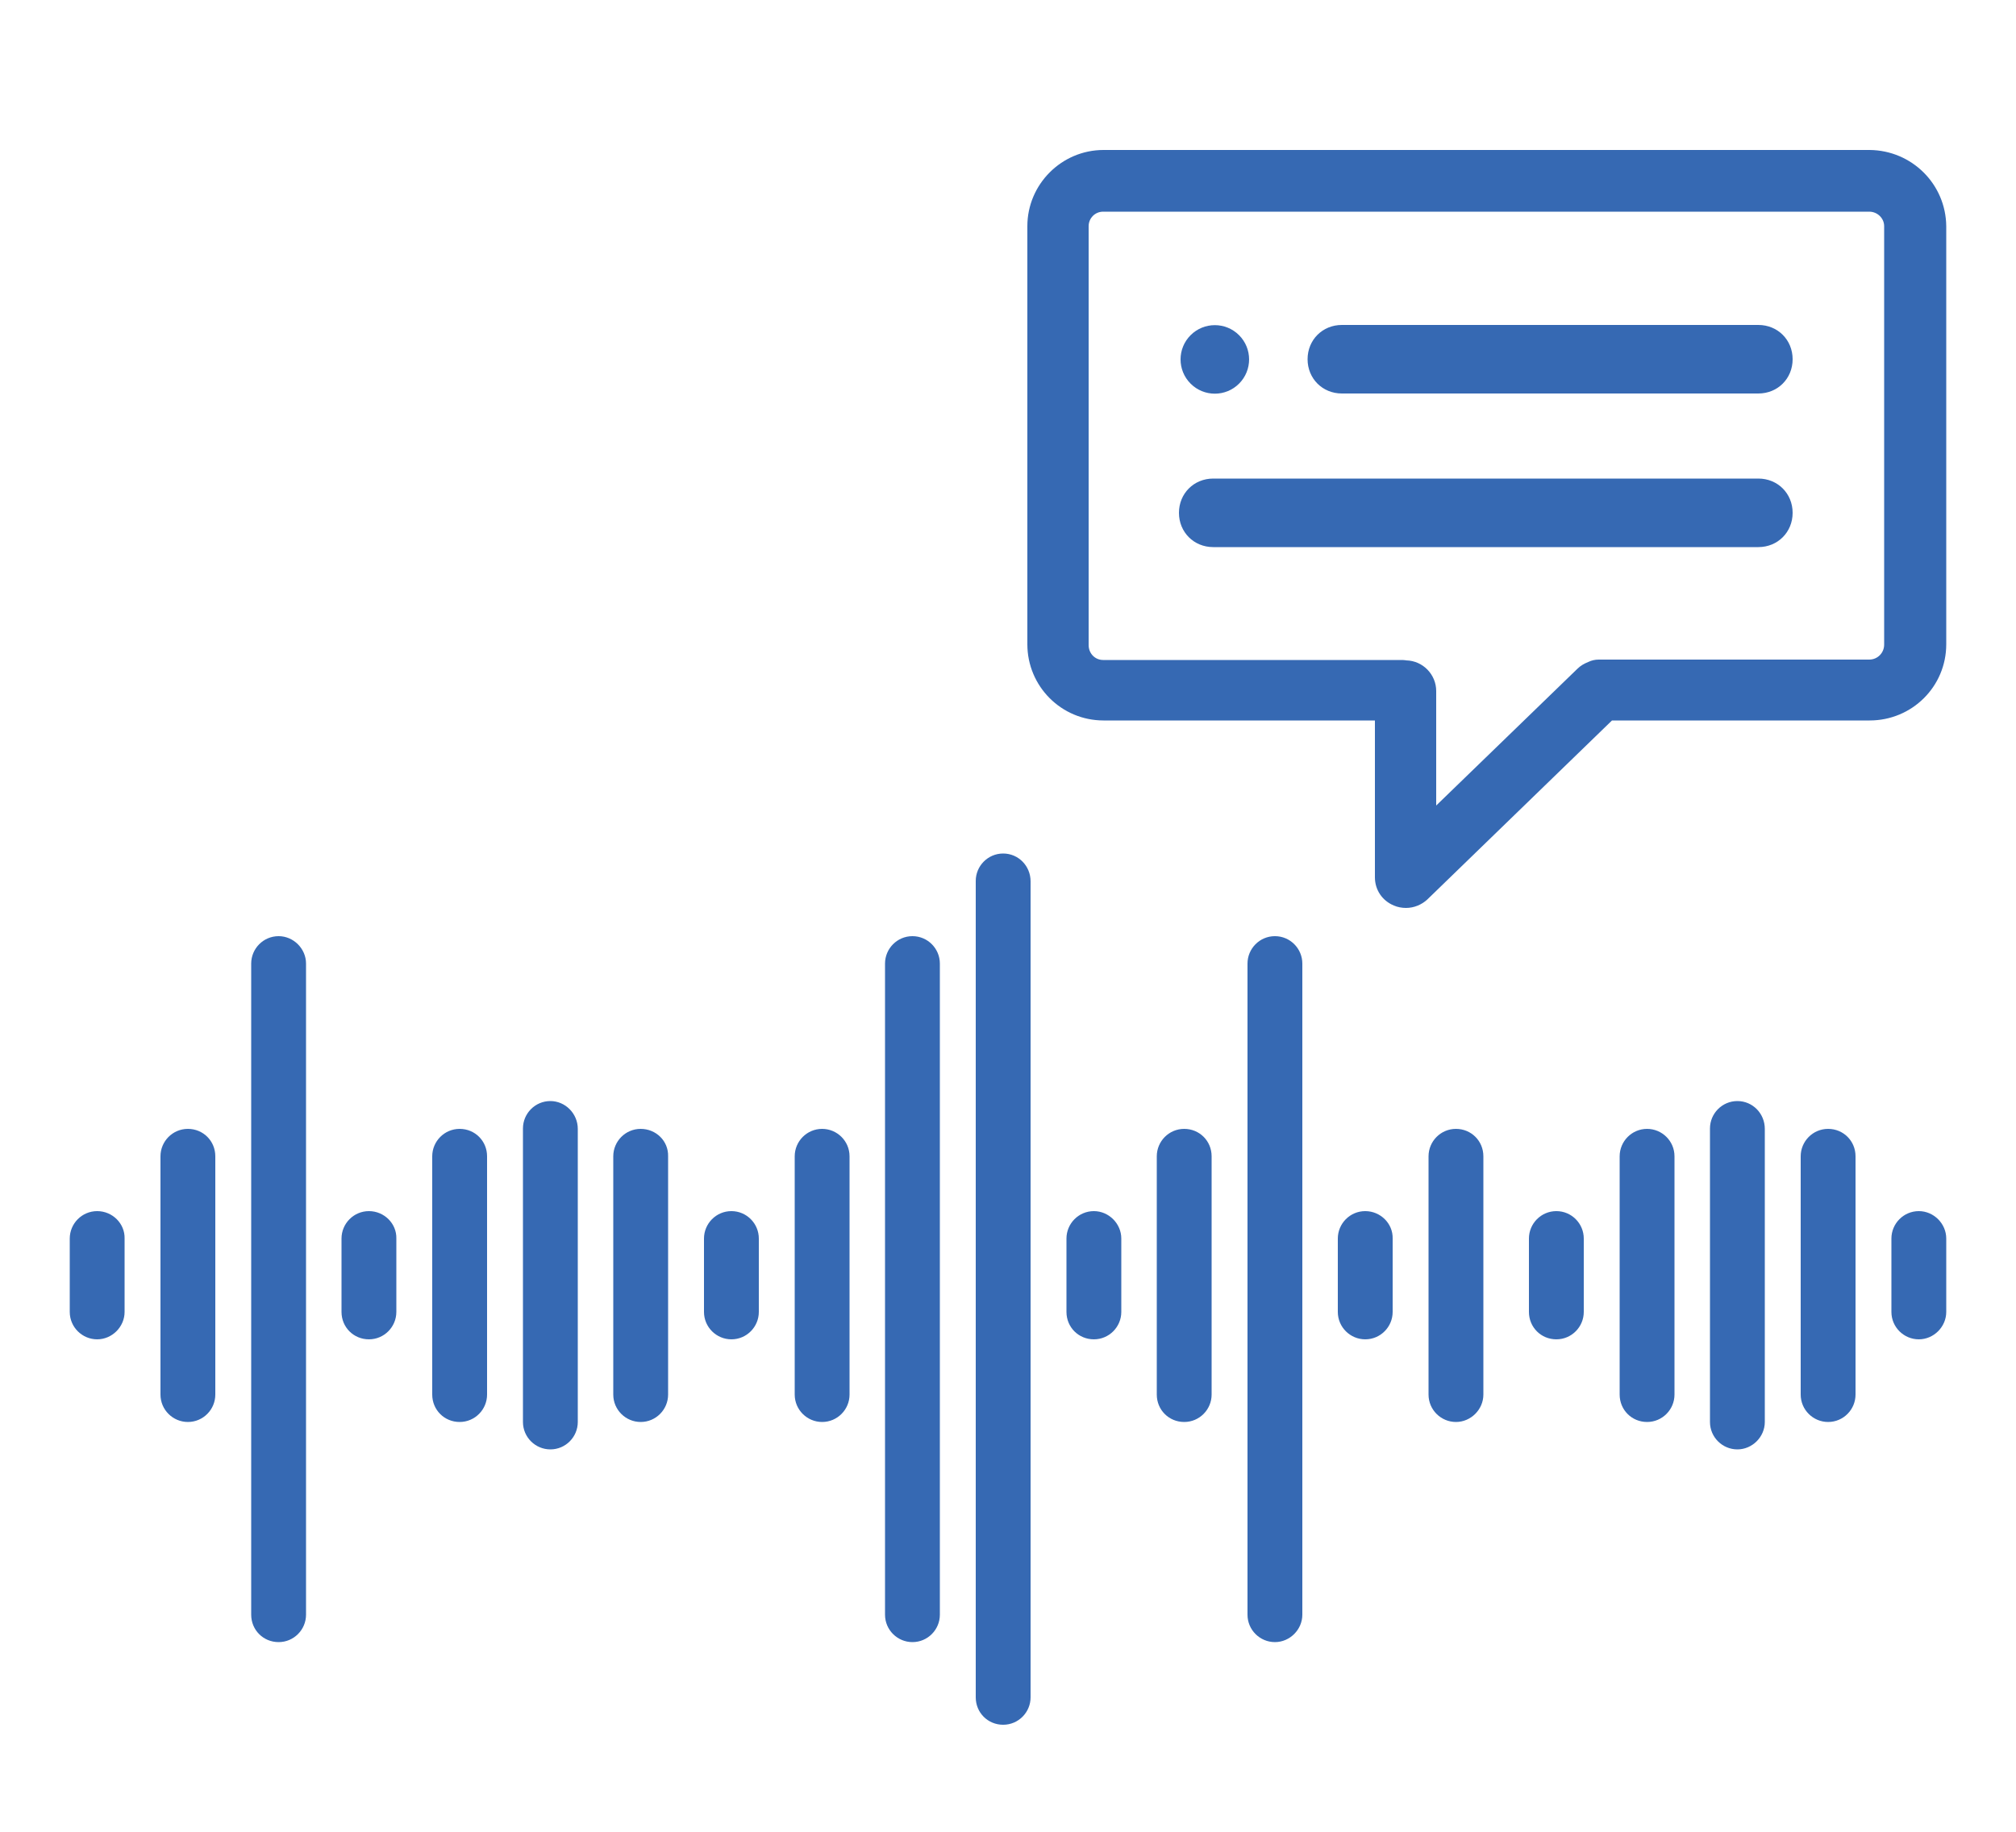 <?xml version="1.0" encoding="utf-8"?>
<!-- Generator: Adobe Illustrator 23.0.1, SVG Export Plug-In . SVG Version: 6.00 Build 0)  -->
<svg version="1.1" id="Layer_1" xmlns="http://www.w3.org/2000/svg" xmlns:xlink="http://www.w3.org/1999/xlink" x="0px" y="0px"
	 viewBox="0 0 500 454.4" style="enable-background:new 0 0 500 454.4;" xml:space="preserve">
<style type="text/css">
	.st0{fill:#3669B3;}
</style>
<title>Artboard 1 copy 10</title>
<g>
	<path class="st0" d="M463.7,37.2h-190c-10.4,0-18.9,8.5-18.9,18.9v103.7c0,10.4,8.4,18.9,18.9,18.9H341v38.9c0,3.1,1.8,5.8,4.7,7
		c0.9,0.4,2,0.6,3,0.6c2,0,3.9-0.8,5.3-2.1l45.8-44.4h63.9c10.5,0,19-8.4,19-18.9V56.1C482.6,45.7,474.2,37.3,463.7,37.2z
		 M463.6,163.6h-67.1c-0.9,0-1.8,0.2-2.6,0.6c-1,0.4-1.9,0.9-2.7,1.7l-35,33.9v-28.4c0-4.1-3.3-7.5-7.4-7.6
		c-0.5-0.1-1.1-0.1-1.6-0.1h-73.6c-2,0-3.6-1.6-3.6-3.7V56.1c0-2,1.6-3.6,3.6-3.6h190c2,0,3.7,1.6,3.7,3.6v103.8h0
		C467.3,161.9,465.7,163.6,463.6,163.6z"/>
	<path class="st0" d="M436.1,80.6H332.8c-4.8,0-8.5,3.7-8.5,8.5c0,4.8,3.7,8.5,8.5,8.5h103.3c4.8,0,8.5-3.7,8.5-8.5
		S440.9,80.6,436.1,80.6z"/>
	<path class="st0" d="M436.1,118.7H300.9c-4.8,0-8.5,3.7-8.5,8.5s3.7,8.5,8.5,8.5h135.2c4.8,0,8.5-3.7,8.5-8.5
		S440.9,118.7,436.1,118.7z"/>
	<ellipse transform="matrix(0.707 -0.707 0.707 0.707 25.284 239.172)" class="st0" cx="301.3" cy="89.1" rx="8.5" ry="8.5"/>
	<path class="st0" d="M24.1,300.4c-3.8,0-6.8,3.1-6.8,6.8v18.2c0,3.8,3.1,6.8,6.8,6.8s6.8-3.1,6.8-6.8v-18.2
		C31,303.5,27.9,300.4,24.1,300.4z"/>
	<path class="st0" d="M46.6,280c-3.8,0-6.8,3.1-6.8,6.8v59.1c0,3.8,3.1,6.8,6.8,6.8c3.8,0,6.8-3.1,6.8-6.8v-59.1
		C53.4,283,50.4,280,46.6,280z"/>
	<path class="st0" d="M91.5,300.4c-3.8,0-6.8,3.1-6.8,6.8v18.2c0,3.8,3,6.8,6.8,6.8c3.8,0,6.8-3.1,6.8-6.8v-18.2
		C98.4,303.5,95.3,300.4,91.5,300.4z"/>
	<path class="st0" d="M114,280c-3.8,0-6.8,3.1-6.8,6.8v59.1c0,3.8,3,6.8,6.8,6.8c3.8,0,6.8-3.1,6.8-6.8v-59.1
		C120.8,283,117.8,280,114,280z"/>
	<path class="st0" d="M136.5,273.1c-3.8,0-6.8,3.1-6.8,6.8v72.8c0,3.8,3.1,6.8,6.8,6.8c3.8,0,6.8-3.1,6.8-6.8V280
		C143.3,276.2,140.2,273.1,136.5,273.1z"/>
	<path class="st0" d="M158.9,280c-3.8,0-6.8,3.1-6.8,6.8v59.1c0,3.8,3.1,6.8,6.8,6.8c3.8,0,6.8-3.1,6.8-6.8v-59.1
		C165.8,283,162.7,280,158.9,280z"/>
	<path class="st0" d="M69.1,232.2c-3.8,0-6.8,3.1-6.8,6.8v161.5c0,3.8,3,6.8,6.8,6.8s6.8-3.1,6.8-6.8V239
		C75.9,235.3,72.8,232.2,69.1,232.2z"/>
	<path class="st0" d="M271.3,300.4c-3.8,0-6.8,3.1-6.8,6.8v18.2c0,3.8,3,6.8,6.8,6.8c3.8,0,6.8-3.1,6.8-6.8v-18.2
		C278.1,303.5,275,300.4,271.3,300.4z"/>
	<path class="st0" d="M293.7,280c-3.8,0-6.8,3.1-6.8,6.8v59.1c0,3.8,3,6.8,6.8,6.8c3.8,0,6.8-3.1,6.8-6.8v-59.1
		C300.5,283,297.5,280,293.7,280z"/>
	<path class="st0" d="M338.6,300.4c-3.8,0-6.8,3.1-6.8,6.8v18.2c0,3.8,3.1,6.8,6.8,6.8c3.8,0,6.8-3.1,6.8-6.8v-18.2
		C345.5,303.5,342.4,300.4,338.6,300.4z"/>
	<path class="st0" d="M361.1,280c-3.8,0-6.8,3.1-6.8,6.8v59.1c0,3.8,3.1,6.8,6.8,6.8s6.8-3.1,6.8-6.8v-59.1
		C367.9,283,364.9,280,361.1,280z"/>
	<path class="st0" d="M316.2,232.2c-3.8,0-6.8,3.1-6.8,6.8v161.5c0,3.8,3.1,6.8,6.8,6.8s6.8-3.1,6.8-6.8V239
		C323,235.3,320,232.2,316.2,232.2z"/>
	<path class="st0" d="M181.4,300.4c-3.8,0-6.8,3.1-6.8,6.8v18.2c0,3.8,3.1,6.8,6.8,6.8c3.8,0,6.8-3.1,6.8-6.8v-18.2
		C188.2,303.5,185.2,300.4,181.4,300.4z"/>
	<path class="st0" d="M386,300.4c-3.8,0-6.8,3.1-6.8,6.8v18.2c0,3.8,3,6.8,6.8,6.8c3.8,0,6.8-3.1,6.8-6.8v-18.2
		C392.8,303.5,389.8,300.4,386,300.4z"/>
	<path class="st0" d="M408.5,280c-3.8,0-6.8,3.1-6.8,6.8v59.1c0,3.8,3,6.8,6.8,6.8c3.8,0,6.8-3.1,6.8-6.8v-59.1
		C415.3,283,412.2,280,408.5,280z"/>
	<path class="st0" d="M430.9,273.1c-3.8,0-6.8,3.1-6.8,6.8v72.8c0,3.8,3.1,6.8,6.8,6.8s6.8-3.1,6.8-6.8V280
		C437.7,276.2,434.7,273.1,430.9,273.1z"/>
	<path class="st0" d="M453.4,280c-3.8,0-6.8,3.1-6.8,6.8v59.1c0,3.8,3.1,6.8,6.8,6.8c3.8,0,6.8-3.1,6.8-6.8v-59.1
		C460.2,283,457.2,280,453.4,280z"/>
	<path class="st0" d="M475.9,300.4c-3.8,0-6.8,3.1-6.8,6.8v18.2c0,3.8,3.1,6.8,6.8,6.8s6.8-3.1,6.8-6.8v-18.2
		C482.7,303.5,479.6,300.4,475.9,300.4z"/>
	<path class="st0" d="M203.9,280c-3.8,0-6.8,3.1-6.8,6.8v59.1c0,3.8,3.1,6.8,6.8,6.8c3.8,0,6.8-3.1,6.8-6.8v-59.1
		C210.7,283,207.6,280,203.9,280z"/>
	<path class="st0" d="M226.3,232.2c-3.8,0-6.8,3.1-6.8,6.8v161.5c0,3.8,3.1,6.8,6.8,6.8c3.8,0,6.8-3.1,6.8-6.8V239
		C233.1,235.3,230.1,232.2,226.3,232.2z"/>
	<path class="st0" d="M248.8,211.7c-3.8,0-6.8,3.1-6.8,6.8V421c0,3.8,3,6.8,6.8,6.8c3.8,0,6.8-3.1,6.8-6.8V218.6
		C255.6,214.8,252.6,211.7,248.8,211.7z"/>
</g>
</svg>

